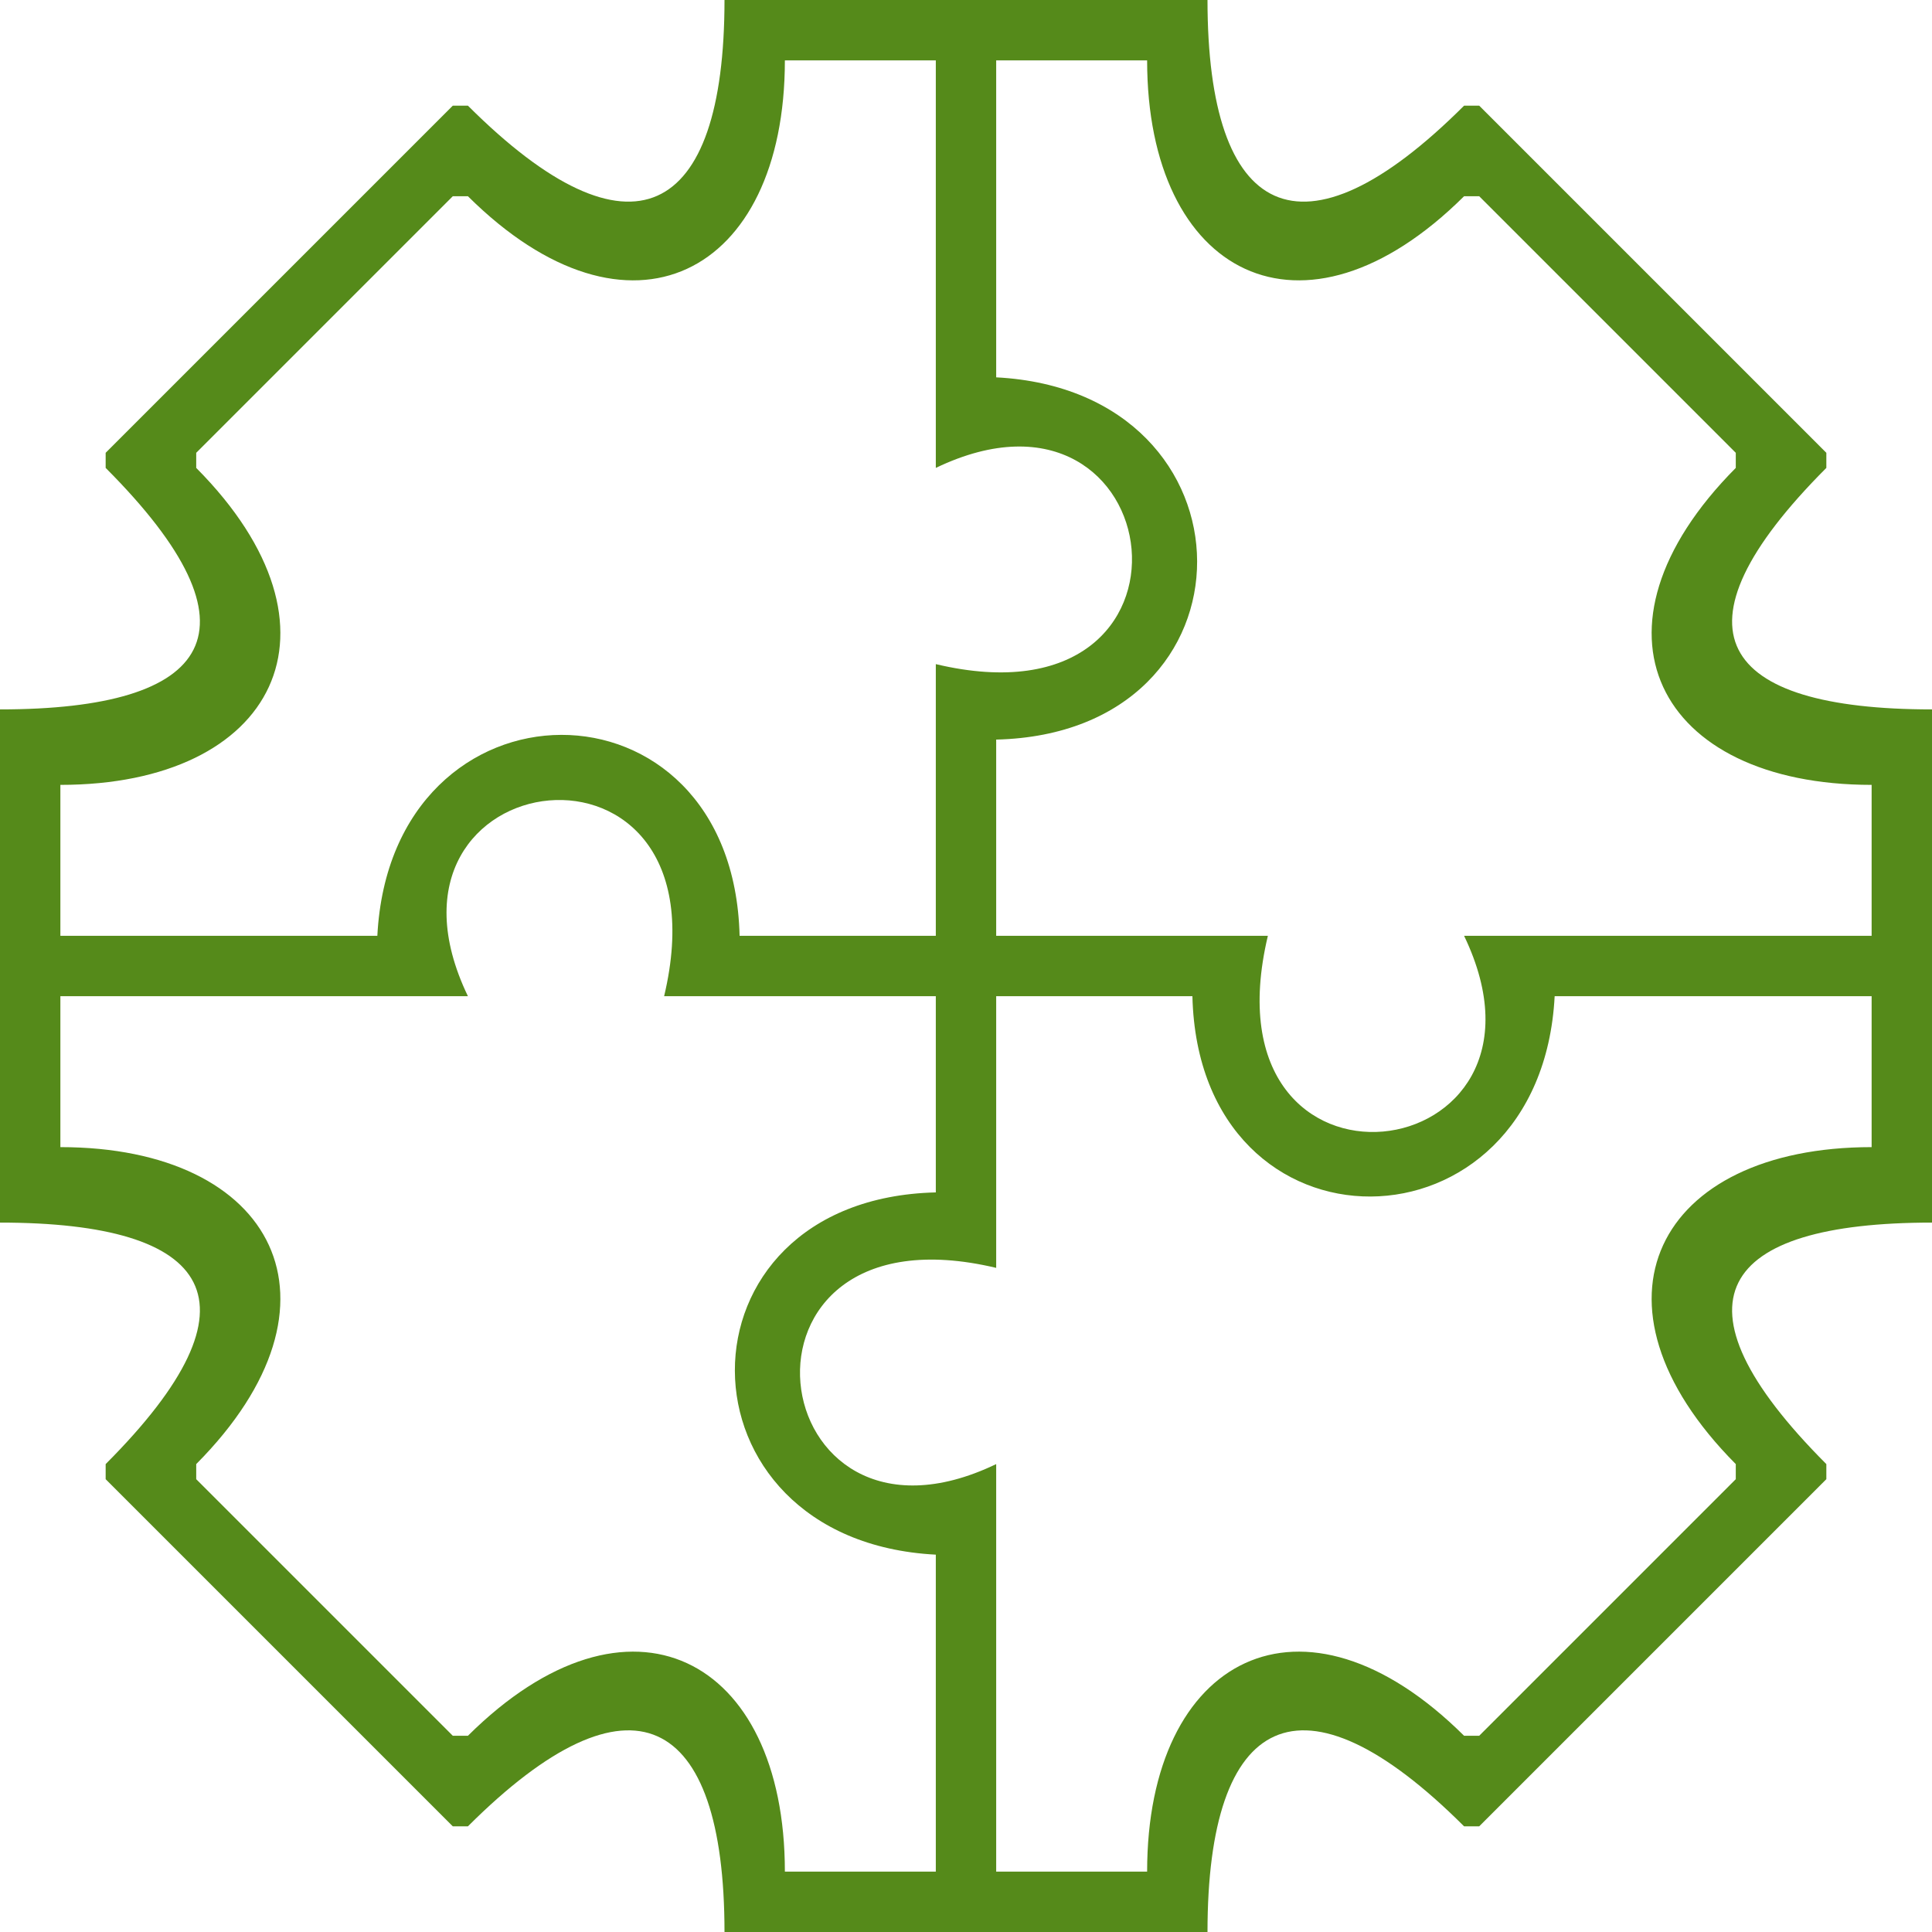 <?xml version="1.0" encoding="UTF-8" standalone="no"?>
<!-- Created with Inkscape (http://www.inkscape.org/) -->

<svg
   version="1.1"
   id="svg179"
   width="128"
   height="128"
   viewBox="0 0 128 128"
   sodipodi:docname="assembling.png"
   inkscape:export-filename="assembling.svg"
   inkscape:export-xdpi="96"
   inkscape:export-ydpi="96"
   xmlns:inkscape="http://www.inkscape.org/namespaces/inkscape"
   xmlns:sodipodi="http://sodipodi.sourceforge.net/DTD/sodipodi-0.dtd"
   xmlns="http://www.w3.org/2000/svg"
   xmlns:svg="http://www.w3.org/2000/svg">
  <defs
     id="defs183" />
  <sodipodi:namedview
     id="namedview181"
     pagecolor="#ffffff"
     bordercolor="#000000"
     borderopacity="0.25"
     inkscape:showpageshadow="2"
     inkscape:pageopacity="0.0"
     inkscape:pagecheckerboard="0"
     inkscape:deskcolor="#d1d1d1"
     showgrid="false" />
  <g
     inkscape:groupmode="layer"
     inkscape:label="Image"
     id="g185">
    <path
       style="fill:#558a1a;stroke:none"
       d="M 48,0 C 48,14.464 41.799,17.783 31,7 H 30 L 7,30 v 1 c 10.748,10.764 7.11,16 -7,16 v 34 c 14.11,0 17.748,5.236 7,16 v 1 l 23,23 h 1 c 10.799,-10.783 17,-7.464 17,7 h 32 c 0,-14.464 6.201,-17.783 17,-7 h 1 L 121,98 V 97 C 110.252,86.236 113.89,81 128,81 V 47 c -14.11,0 -17.748,-5.236 -7,-16 V 30 L 98,7 H 97 C 86.201,17.783 80,14.464 80,0 H 48 m 14,4 v 27 c 15.632,-7.512 18.951,17.51 0,13 V 62 H 49 C 48.569,44.182 25.919,44.317 25,62 H 4 V 52 C 18.221,52 23.615,41.684 13,31 V 30 L 30,13 h 1 c 10.684,10.615 21,5.221 21,-9 h 10 m 14,0 c 0,14.22 10.316,19.615 21,9 h 1 l 17,17 v 1 c -10.615,10.684 -5.22,21 9,21 V 62 H 97 c 7.512,15.632 -17.51,18.951 -13,0 H 66 V 49 C 83.818,48.569 83.683,25.919 66,25 V 4 H 76 M 44,66 h 18 v 13 c -17.818,0.431 -17.683,23.081 0,24 v 21 H 52 C 52,109.78 41.684,104.385 31,115 H 30 L 13,98 V 97 C 23.615,86.316 18.221,76 4,76 V 66 H 31 C 23.488,50.368 48.51,47.049 44,66 m 35,0 c 0.431,17.822 23.086,17.573 24,0 h 21 v 10 c -14.22,0 -19.615,10.316 -9,21 v 1 L 98,115 H 97 C 86.316,104.385 76,109.78 76,124 H 66 V 97 C 50.368,104.512 47.049,79.49 66,84 V 66 Z"
       id="path243" />
  </g>
</svg>
